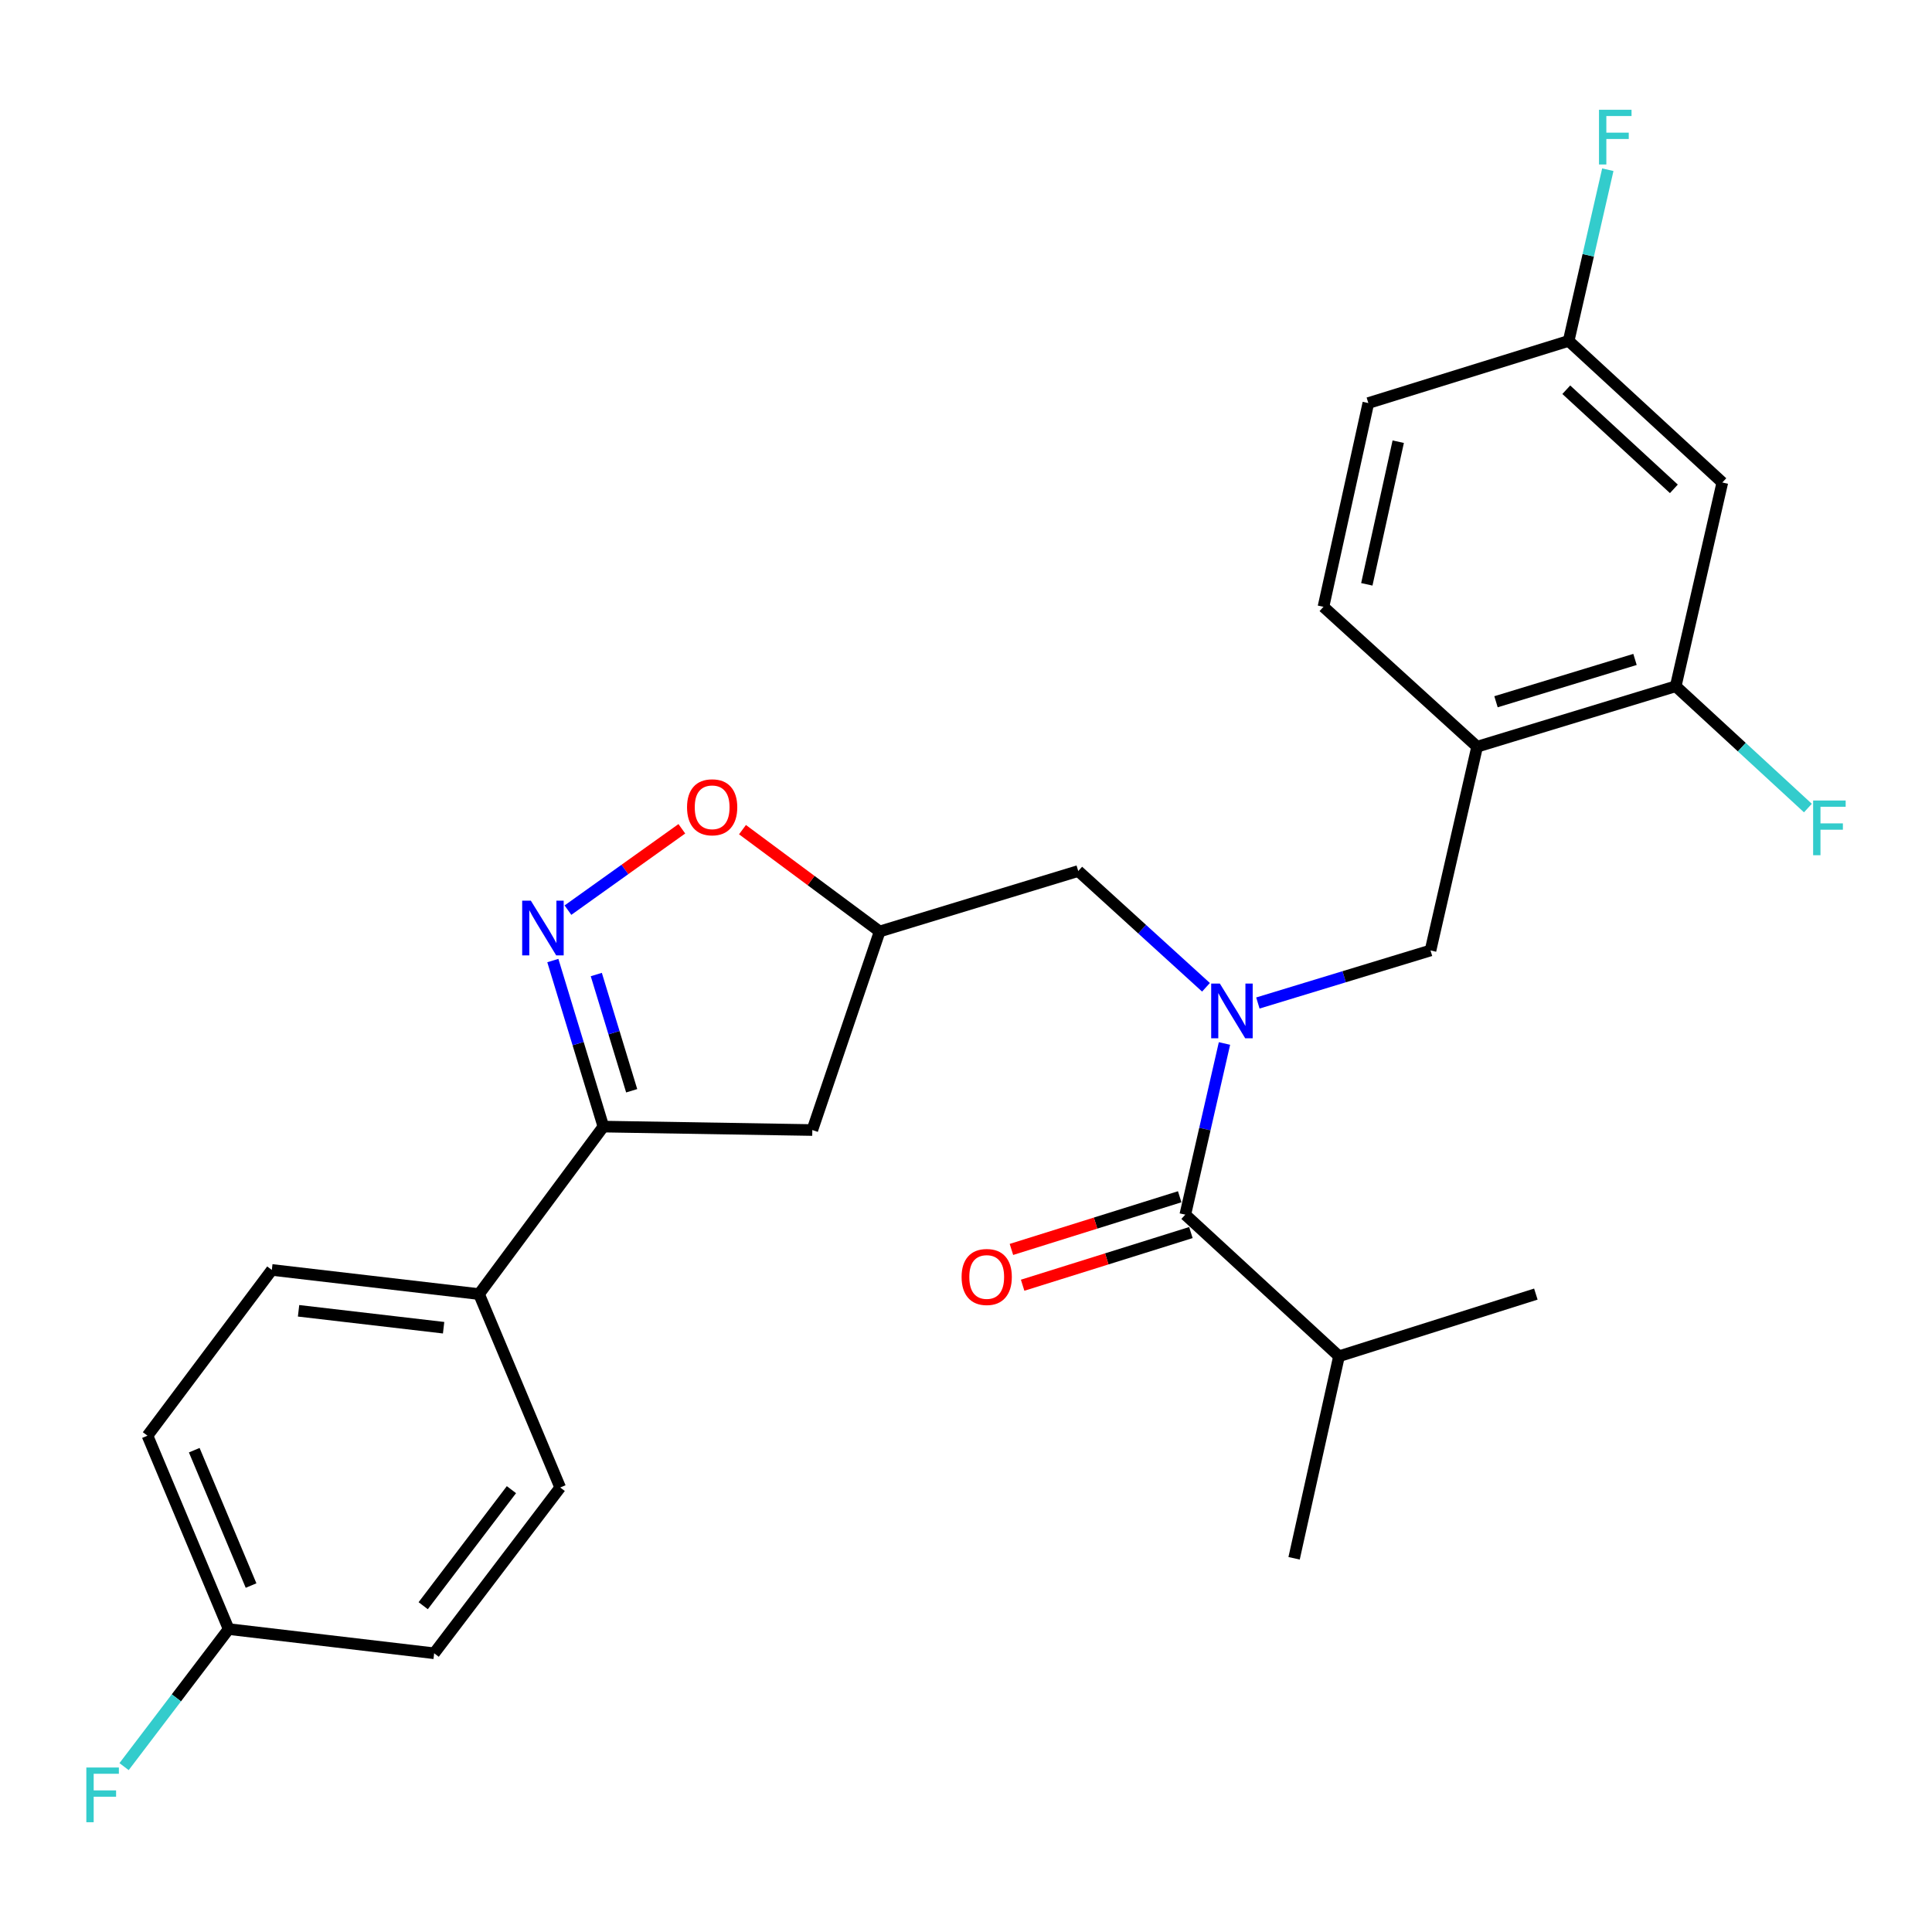<?xml version='1.0' encoding='iso-8859-1'?>
<svg version='1.1' baseProfile='full'
              xmlns='http://www.w3.org/2000/svg'
                      xmlns:rdkit='http://www.rdkit.org/xml'
                      xmlns:xlink='http://www.w3.org/1999/xlink'
                  xml:space='preserve'
width='1000px' height='1000px' viewBox='0 0 1000 1000'>
<!-- END OF HEADER -->
<rect style='opacity:1.0;fill:#FFFFFF;stroke:none' width='1000' height='1000' x='0' y='0'> </rect>
<path class='bond-0' d='M 693.063,701.994 L 669.82,806.572' style='fill:none;fill-rule:evenodd;stroke:#000000;stroke-width:6px;stroke-linecap:butt;stroke-linejoin:miter;stroke-opacity:1' />
<path class='bond-1' d='M 693.063,701.994 L 794.955,669.82' style='fill:none;fill-rule:evenodd;stroke:#000000;stroke-width:6px;stroke-linecap:butt;stroke-linejoin:miter;stroke-opacity:1' />
<path class='bond-2' d='M 693.063,701.994 L 613.508,628.705' style='fill:none;fill-rule:evenodd;stroke:#000000;stroke-width:6px;stroke-linecap:butt;stroke-linejoin:miter;stroke-opacity:1' />
<path class='bond-3' d='M 624.217,511.021 L 591.154,480.93' style='fill:none;fill-rule:evenodd;stroke:#0000FF;stroke-width:6px;stroke-linecap:butt;stroke-linejoin:miter;stroke-opacity:1' />
<path class='bond-3' d='M 591.154,480.93 L 558.092,450.839' style='fill:none;fill-rule:evenodd;stroke:#000000;stroke-width:6px;stroke-linecap:butt;stroke-linejoin:miter;stroke-opacity:1' />
<path class='bond-4' d='M 633.787,540.108 L 623.647,584.407' style='fill:none;fill-rule:evenodd;stroke:#0000FF;stroke-width:6px;stroke-linecap:butt;stroke-linejoin:miter;stroke-opacity:1' />
<path class='bond-4' d='M 623.647,584.407 L 613.508,628.705' style='fill:none;fill-rule:evenodd;stroke:#000000;stroke-width:6px;stroke-linecap:butt;stroke-linejoin:miter;stroke-opacity:1' />
<path class='bond-5' d='M 651.073,519.156 L 695.753,505.555' style='fill:none;fill-rule:evenodd;stroke:#0000FF;stroke-width:6px;stroke-linecap:butt;stroke-linejoin:miter;stroke-opacity:1' />
<path class='bond-5' d='M 695.753,505.555 L 740.434,491.954' style='fill:none;fill-rule:evenodd;stroke:#000000;stroke-width:6px;stroke-linecap:butt;stroke-linejoin:miter;stroke-opacity:1' />
<path class='bond-6' d='M 610.609,619.441 L 567.061,633.072' style='fill:none;fill-rule:evenodd;stroke:#000000;stroke-width:6px;stroke-linecap:butt;stroke-linejoin:miter;stroke-opacity:1' />
<path class='bond-6' d='M 567.061,633.072 L 523.514,646.703' style='fill:none;fill-rule:evenodd;stroke:#FF0000;stroke-width:6px;stroke-linecap:butt;stroke-linejoin:miter;stroke-opacity:1' />
<path class='bond-6' d='M 616.408,637.969 L 572.861,651.6' style='fill:none;fill-rule:evenodd;stroke:#000000;stroke-width:6px;stroke-linecap:butt;stroke-linejoin:miter;stroke-opacity:1' />
<path class='bond-6' d='M 572.861,651.6 L 529.313,665.231' style='fill:none;fill-rule:evenodd;stroke:#FF0000;stroke-width:6px;stroke-linecap:butt;stroke-linejoin:miter;stroke-opacity:1' />
<path class='bond-7' d='M 764.561,386.492 L 740.434,491.954' style='fill:none;fill-rule:evenodd;stroke:#000000;stroke-width:6px;stroke-linecap:butt;stroke-linejoin:miter;stroke-opacity:1' />
<path class='bond-8' d='M 764.561,386.492 L 867.349,355.203' style='fill:none;fill-rule:evenodd;stroke:#000000;stroke-width:6px;stroke-linecap:butt;stroke-linejoin:miter;stroke-opacity:1' />
<path class='bond-8' d='M 774.326,363.226 L 846.277,341.323' style='fill:none;fill-rule:evenodd;stroke:#000000;stroke-width:6px;stroke-linecap:butt;stroke-linejoin:miter;stroke-opacity:1' />
<path class='bond-9' d='M 764.561,386.492 L 685.017,314.088' style='fill:none;fill-rule:evenodd;stroke:#000000;stroke-width:6px;stroke-linecap:butt;stroke-linejoin:miter;stroke-opacity:1' />
<path class='bond-10' d='M 867.349,355.203 L 891.476,249.74' style='fill:none;fill-rule:evenodd;stroke:#000000;stroke-width:6px;stroke-linecap:butt;stroke-linejoin:miter;stroke-opacity:1' />
<path class='bond-11' d='M 867.349,355.203 L 901.559,386.727' style='fill:none;fill-rule:evenodd;stroke:#000000;stroke-width:6px;stroke-linecap:butt;stroke-linejoin:miter;stroke-opacity:1' />
<path class='bond-11' d='M 901.559,386.727 L 935.769,418.251' style='fill:none;fill-rule:evenodd;stroke:#33CCCC;stroke-width:6px;stroke-linecap:butt;stroke-linejoin:miter;stroke-opacity:1' />
<path class='bond-12' d='M 891.476,249.74 L 811.932,176.452' style='fill:none;fill-rule:evenodd;stroke:#000000;stroke-width:6px;stroke-linecap:butt;stroke-linejoin:miter;stroke-opacity:1' />
<path class='bond-12' d='M 866.39,253.025 L 810.709,201.723' style='fill:none;fill-rule:evenodd;stroke:#000000;stroke-width:6px;stroke-linecap:butt;stroke-linejoin:miter;stroke-opacity:1' />
<path class='bond-13' d='M 811.932,176.452 L 708.25,208.625' style='fill:none;fill-rule:evenodd;stroke:#000000;stroke-width:6px;stroke-linecap:butt;stroke-linejoin:miter;stroke-opacity:1' />
<path class='bond-14' d='M 811.932,176.452 L 822.067,132.148' style='fill:none;fill-rule:evenodd;stroke:#000000;stroke-width:6px;stroke-linecap:butt;stroke-linejoin:miter;stroke-opacity:1' />
<path class='bond-14' d='M 822.067,132.148 L 832.202,87.844' style='fill:none;fill-rule:evenodd;stroke:#33CCCC;stroke-width:6px;stroke-linecap:butt;stroke-linejoin:miter;stroke-opacity:1' />
<path class='bond-15' d='M 708.25,208.625 L 685.017,314.088' style='fill:none;fill-rule:evenodd;stroke:#000000;stroke-width:6px;stroke-linecap:butt;stroke-linejoin:miter;stroke-opacity:1' />
<path class='bond-15' d='M 723.724,228.621 L 707.462,302.445' style='fill:none;fill-rule:evenodd;stroke:#000000;stroke-width:6px;stroke-linecap:butt;stroke-linejoin:miter;stroke-opacity:1' />
<path class='bond-16' d='M 312.308,583.125 L 420.456,584.905' style='fill:none;fill-rule:evenodd;stroke:#000000;stroke-width:6px;stroke-linecap:butt;stroke-linejoin:miter;stroke-opacity:1' />
<path class='bond-17' d='M 312.308,583.125 L 299.227,540.154' style='fill:none;fill-rule:evenodd;stroke:#000000;stroke-width:6px;stroke-linecap:butt;stroke-linejoin:miter;stroke-opacity:1' />
<path class='bond-17' d='M 299.227,540.154 L 286.147,497.184' style='fill:none;fill-rule:evenodd;stroke:#0000FF;stroke-width:6px;stroke-linecap:butt;stroke-linejoin:miter;stroke-opacity:1' />
<path class='bond-17' d='M 326.957,564.58 L 317.8,534.501' style='fill:none;fill-rule:evenodd;stroke:#000000;stroke-width:6px;stroke-linecap:butt;stroke-linejoin:miter;stroke-opacity:1' />
<path class='bond-17' d='M 317.8,534.501 L 308.644,504.421' style='fill:none;fill-rule:evenodd;stroke:#0000FF;stroke-width:6px;stroke-linecap:butt;stroke-linejoin:miter;stroke-opacity:1' />
<path class='bond-18' d='M 312.308,583.125 L 247.95,669.82' style='fill:none;fill-rule:evenodd;stroke:#000000;stroke-width:6px;stroke-linecap:butt;stroke-linejoin:miter;stroke-opacity:1' />
<path class='bond-19' d='M 420.456,584.905 L 455.315,482.128' style='fill:none;fill-rule:evenodd;stroke:#000000;stroke-width:6px;stroke-linecap:butt;stroke-linejoin:miter;stroke-opacity:1' />
<path class='bond-20' d='M 455.315,482.128 L 419.812,455.776' style='fill:none;fill-rule:evenodd;stroke:#000000;stroke-width:6px;stroke-linecap:butt;stroke-linejoin:miter;stroke-opacity:1' />
<path class='bond-20' d='M 419.812,455.776 L 384.309,429.423' style='fill:none;fill-rule:evenodd;stroke:#FF0000;stroke-width:6px;stroke-linecap:butt;stroke-linejoin:miter;stroke-opacity:1' />
<path class='bond-21' d='M 455.315,482.128 L 558.092,450.839' style='fill:none;fill-rule:evenodd;stroke:#000000;stroke-width:6px;stroke-linecap:butt;stroke-linejoin:miter;stroke-opacity:1' />
<path class='bond-22' d='M 352.918,428.979 L 323.443,450.033' style='fill:none;fill-rule:evenodd;stroke:#FF0000;stroke-width:6px;stroke-linecap:butt;stroke-linejoin:miter;stroke-opacity:1' />
<path class='bond-22' d='M 323.443,450.033 L 293.968,471.088' style='fill:none;fill-rule:evenodd;stroke:#0000FF;stroke-width:6px;stroke-linecap:butt;stroke-linejoin:miter;stroke-opacity:1' />
<path class='bond-23' d='M 118.349,843.21 L 76.339,743.109' style='fill:none;fill-rule:evenodd;stroke:#000000;stroke-width:6px;stroke-linecap:butt;stroke-linejoin:miter;stroke-opacity:1' />
<path class='bond-23' d='M 129.95,820.682 L 100.542,750.611' style='fill:none;fill-rule:evenodd;stroke:#000000;stroke-width:6px;stroke-linecap:butt;stroke-linejoin:miter;stroke-opacity:1' />
<path class='bond-24' d='M 118.349,843.21 L 91.286,878.806' style='fill:none;fill-rule:evenodd;stroke:#000000;stroke-width:6px;stroke-linecap:butt;stroke-linejoin:miter;stroke-opacity:1' />
<path class='bond-24' d='M 91.286,878.806 L 64.222,914.402' style='fill:none;fill-rule:evenodd;stroke:#33CCCC;stroke-width:6px;stroke-linecap:butt;stroke-linejoin:miter;stroke-opacity:1' />
<path class='bond-25' d='M 118.349,843.21 L 224.718,855.733' style='fill:none;fill-rule:evenodd;stroke:#000000;stroke-width:6px;stroke-linecap:butt;stroke-linejoin:miter;stroke-opacity:1' />
<path class='bond-26' d='M 247.95,669.82 L 140.697,657.309' style='fill:none;fill-rule:evenodd;stroke:#000000;stroke-width:6px;stroke-linecap:butt;stroke-linejoin:miter;stroke-opacity:1' />
<path class='bond-26' d='M 229.613,687.227 L 154.536,678.469' style='fill:none;fill-rule:evenodd;stroke:#000000;stroke-width:6px;stroke-linecap:butt;stroke-linejoin:miter;stroke-opacity:1' />
<path class='bond-27' d='M 247.95,669.82 L 289.96,769.922' style='fill:none;fill-rule:evenodd;stroke:#000000;stroke-width:6px;stroke-linecap:butt;stroke-linejoin:miter;stroke-opacity:1' />
<path class='bond-28' d='M 76.339,743.109 L 140.697,657.309' style='fill:none;fill-rule:evenodd;stroke:#000000;stroke-width:6px;stroke-linecap:butt;stroke-linejoin:miter;stroke-opacity:1' />
<path class='bond-29' d='M 224.718,855.733 L 289.96,769.922' style='fill:none;fill-rule:evenodd;stroke:#000000;stroke-width:6px;stroke-linecap:butt;stroke-linejoin:miter;stroke-opacity:1' />
<path class='bond-29' d='M 219.049,831.111 L 264.719,771.043' style='fill:none;fill-rule:evenodd;stroke:#000000;stroke-width:6px;stroke-linecap:butt;stroke-linejoin:miter;stroke-opacity:1' />
<path  class='atom-1' d='M 631.387 509.083
L 640.667 524.083
Q 641.587 525.563, 643.067 528.243
Q 644.547 530.923, 644.627 531.083
L 644.627 509.083
L 648.387 509.083
L 648.387 537.403
L 644.507 537.403
L 634.547 521.003
Q 633.387 519.083, 632.147 516.883
Q 630.947 514.683, 630.587 514.003
L 630.587 537.403
L 626.907 537.403
L 626.907 509.083
L 631.387 509.083
' fill='#0000FF'/>
<path  class='atom-3' d='M 497.721 660.959
Q 497.721 654.159, 501.081 650.359
Q 504.441 646.559, 510.721 646.559
Q 517.001 646.559, 520.361 650.359
Q 523.721 654.159, 523.721 660.959
Q 523.721 667.839, 520.321 671.759
Q 516.921 675.639, 510.721 675.639
Q 504.481 675.639, 501.081 671.759
Q 497.721 667.879, 497.721 660.959
M 510.721 672.439
Q 515.041 672.439, 517.361 669.559
Q 519.721 666.639, 519.721 660.959
Q 519.721 655.399, 517.361 652.599
Q 515.041 649.759, 510.721 649.759
Q 506.401 649.759, 504.041 652.559
Q 501.721 655.359, 501.721 660.959
Q 501.721 666.679, 504.041 669.559
Q 506.401 672.439, 510.721 672.439
' fill='#FF0000'/>
<path  class='atom-12' d='M 938.473 414.342
L 955.313 414.342
L 955.313 417.582
L 942.273 417.582
L 942.273 426.182
L 953.873 426.182
L 953.873 429.462
L 942.273 429.462
L 942.273 442.662
L 938.473 442.662
L 938.473 414.342
' fill='#33CCCC'/>
<path  class='atom-13' d='M 827.64 56.819
L 844.48 56.819
L 844.48 60.059
L 831.44 60.059
L 831.44 68.659
L 843.04 68.659
L 843.04 71.939
L 831.44 71.939
L 831.44 85.139
L 827.64 85.139
L 827.64 56.819
' fill='#33CCCC'/>
<path  class='atom-18' d='M 355.609 417.85
Q 355.609 411.05, 358.969 407.25
Q 362.329 403.45, 368.609 403.45
Q 374.889 403.45, 378.249 407.25
Q 381.609 411.05, 381.609 417.85
Q 381.609 424.73, 378.209 428.65
Q 374.809 432.53, 368.609 432.53
Q 362.369 432.53, 358.969 428.65
Q 355.609 424.77, 355.609 417.85
M 368.609 429.33
Q 372.929 429.33, 375.249 426.45
Q 377.609 423.53, 377.609 417.85
Q 377.609 412.29, 375.249 409.49
Q 372.929 406.65, 368.609 406.65
Q 364.289 406.65, 361.929 409.45
Q 359.609 412.25, 359.609 417.85
Q 359.609 423.57, 361.929 426.45
Q 364.289 429.33, 368.609 429.33
' fill='#FF0000'/>
<path  class='atom-19' d='M 274.759 466.178
L 284.039 481.178
Q 284.959 482.658, 286.439 485.338
Q 287.919 488.018, 287.999 488.178
L 287.999 466.178
L 291.759 466.178
L 291.759 494.498
L 287.879 494.498
L 277.919 478.098
Q 276.759 476.178, 275.519 473.978
Q 274.319 471.778, 273.959 471.098
L 273.959 494.498
L 270.279 494.498
L 270.279 466.178
L 274.759 466.178
' fill='#0000FF'/>
<path  class='atom-23' d='M 44.687 914.861
L 61.527 914.861
L 61.527 918.101
L 48.487 918.101
L 48.487 926.701
L 60.087 926.701
L 60.087 929.981
L 48.487 929.981
L 48.487 943.181
L 44.687 943.181
L 44.687 914.861
' fill='#33CCCC'/>
</svg>
